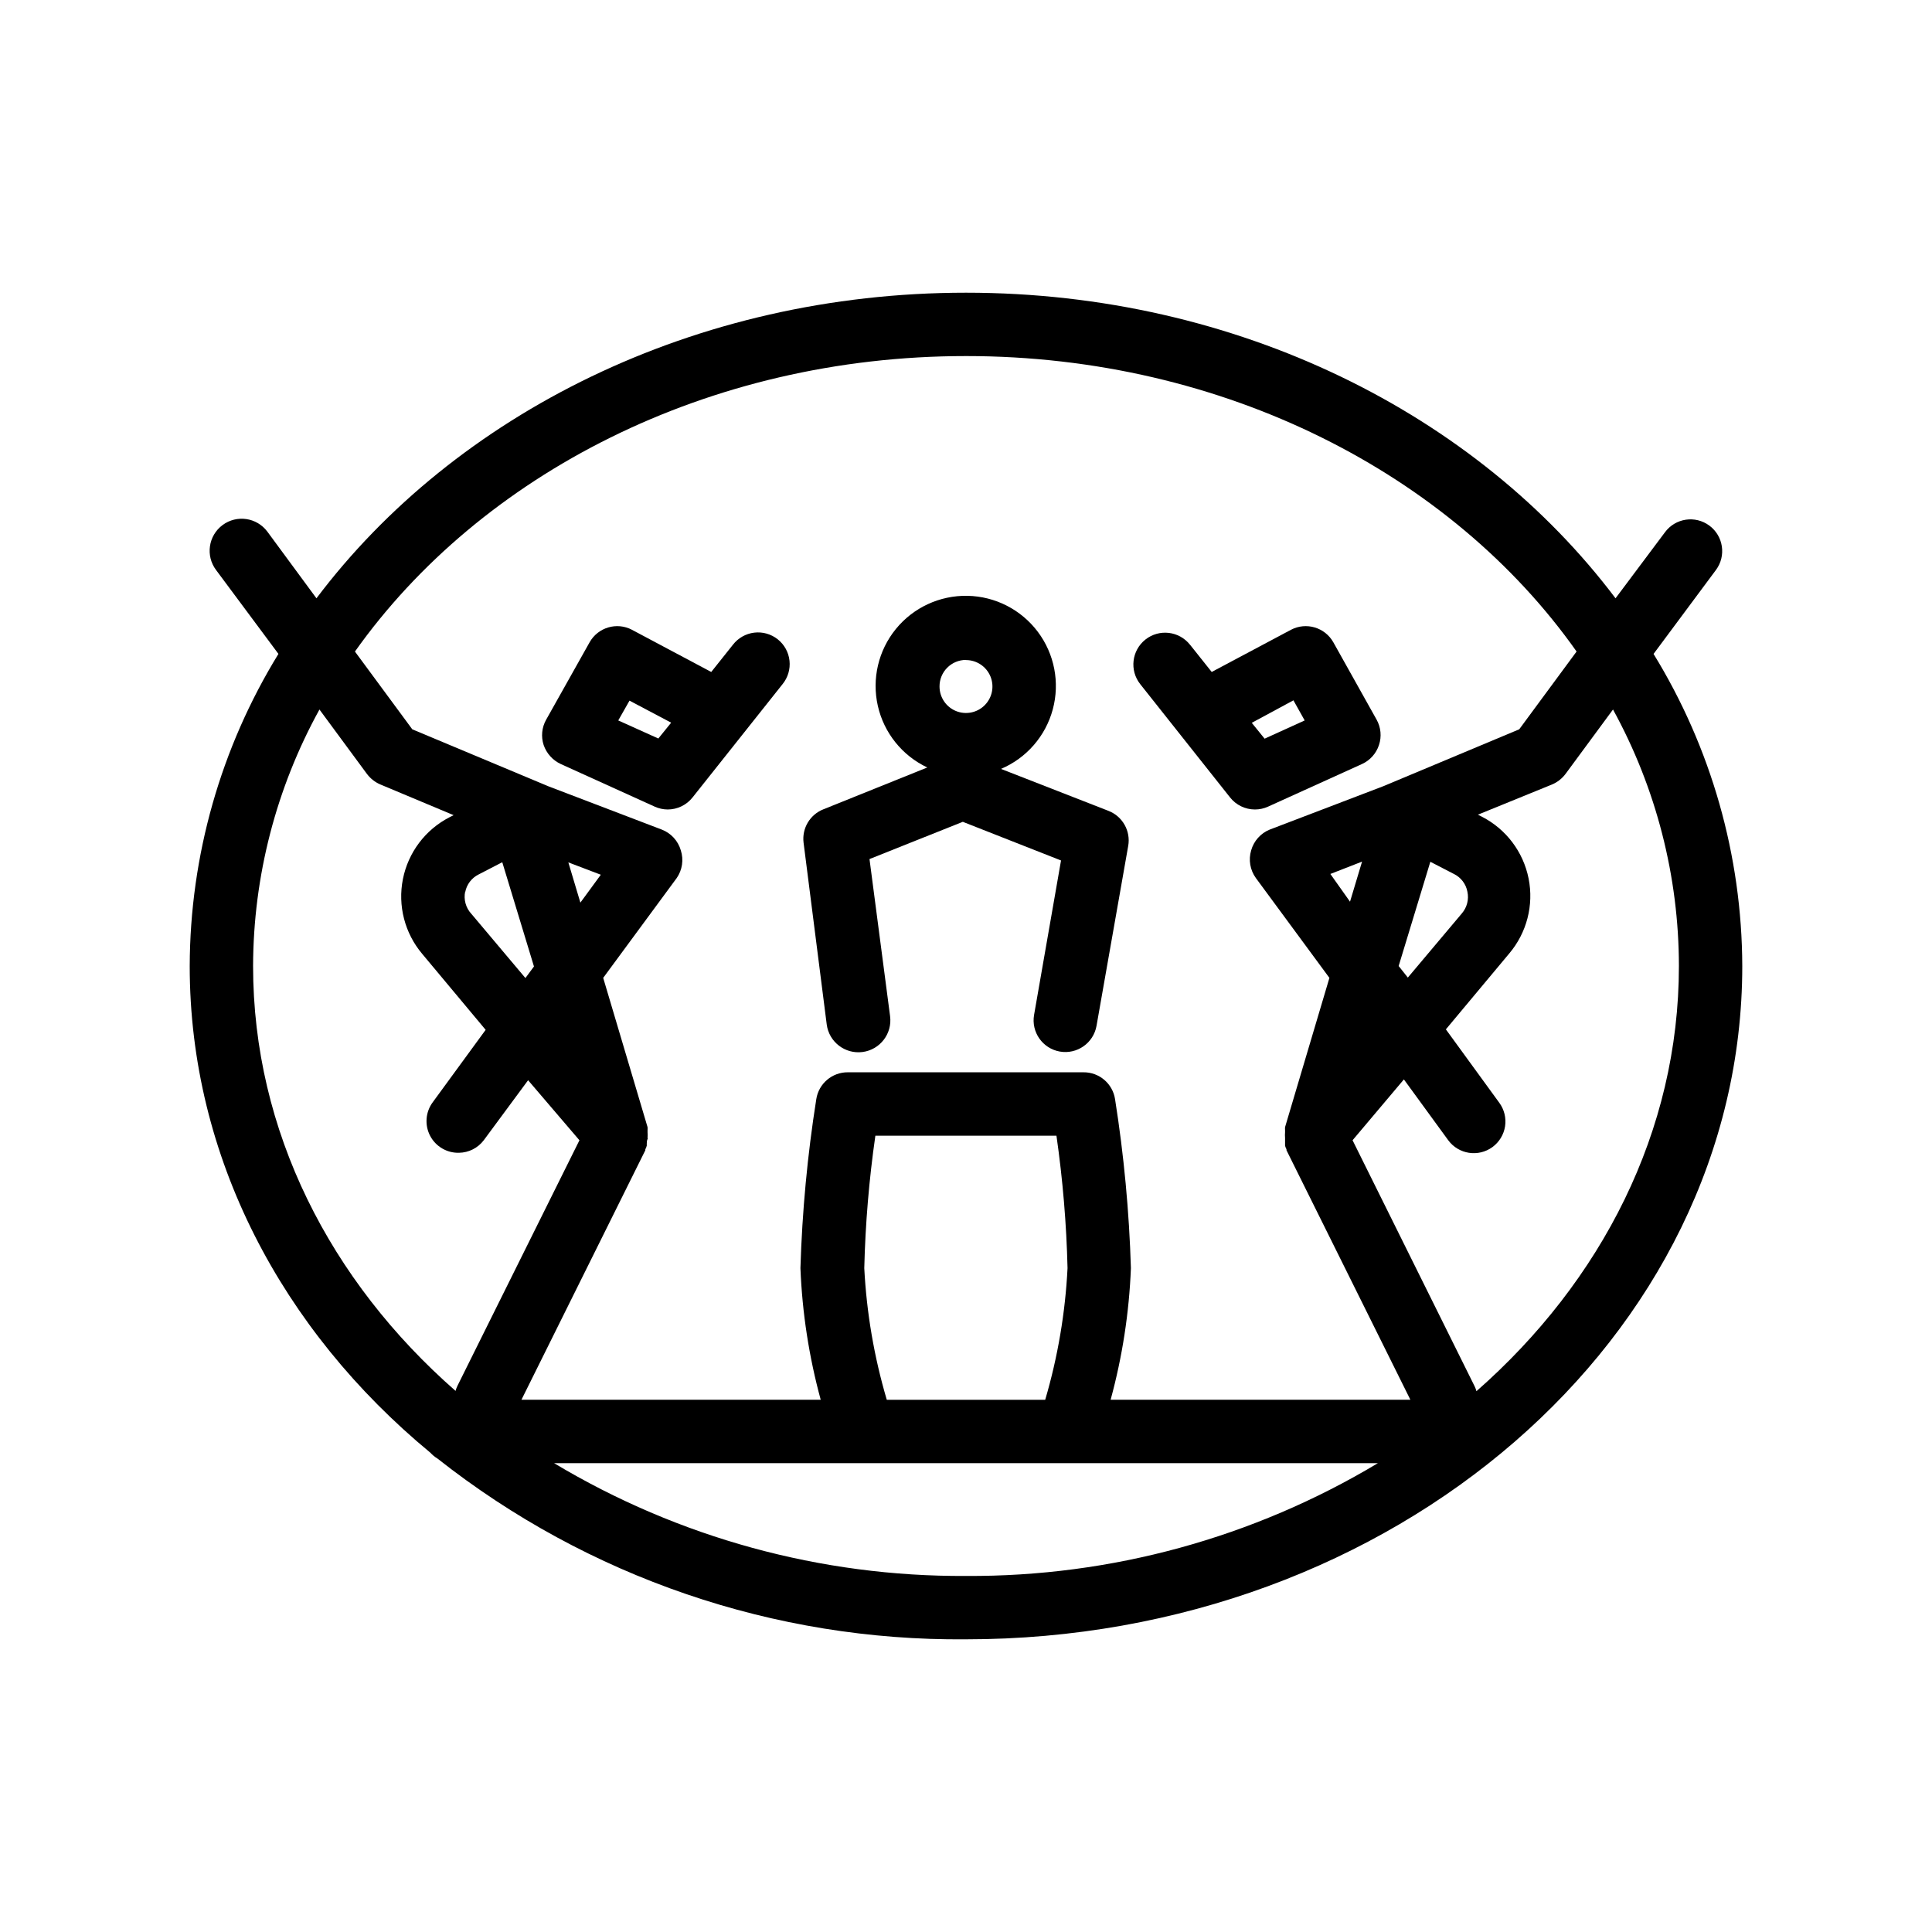 <?xml version="1.0" encoding="UTF-8"?>
<!-- Uploaded to: SVG Repo, www.svgrepo.com, Generator: SVG Repo Mixer Tools -->
<svg fill="#000000" width="800px" height="800px" version="1.1" viewBox="144 144 512 512" xmlns="http://www.w3.org/2000/svg">
 <g>
  <path d="m598.75 295.04c2.762-3.734 1.973-8.996-1.762-11.758-3.734-2.758-8.996-1.969-11.754 1.766l-13.102 17.508c-36.695-48.703-100.13-80.988-172.13-80.988-72.004 0-135.44 32.285-172.14 80.988l-13.016-17.676c-2.805-3.758-8.125-4.527-11.879-1.723-3.758 2.805-4.527 8.125-1.723 11.883l16.543 22.25c-15.293 24.887-23.426 53.504-23.512 82.711 0 50.676 24.52 96.562 63.773 128.98v-0.004c0.551 0.609 1.188 1.133 1.891 1.555 39.859 31.461 89.277 48.363 140.06 47.902 113.36 0 205.72-80.062 205.72-178.43v0.004c-0.086-29.207-8.223-57.824-23.512-82.711zm-198.75-56.68c68.559 0 128.72 31.402 161.81 78.301l-15.199 20.613-35.895 15.031-30.23 11.547h-0.004c-2.394 0.977-4.207 3.008-4.91 5.5-0.75 2.512-0.285 5.227 1.258 7.348l19.48 26.449-11.754 39.551v-0.004c-0.023 0.281-0.023 0.562 0 0.84-0.02 0.168-0.02 0.336 0 0.504-0.043 0.504-0.043 1.008 0 1.512v0.293 1.258 0.504 0.004c0.082 0.336 0.207 0.66 0.379 0.965v0.25l32.832 66.125h-79.438c3.106-11.387 4.91-23.09 5.375-34.887-0.453-14.992-1.855-29.941-4.199-44.754-0.625-4.141-4.207-7.188-8.395-7.141h-62.391c-4.184-0.047-7.766 3-8.395 7.141-2.344 14.812-3.746 29.762-4.199 44.754 0.469 11.797 2.269 23.5 5.375 34.887h-79.309l32.832-66.125v-0.25c0.168-0.305 0.297-0.629 0.379-0.965v-0.504c0-0.168 0-0.84 0.211-1.258 0.211-0.418 0 0 0-0.293l-0.004-0.004c0.043-0.504 0.043-1.008 0-1.512 0.02-0.168 0.02-0.336 0-0.504 0.023-0.277 0.023-0.559 0-0.84l-11.754-39.551 19.48-26.449v0.004c1.484-2.148 1.891-4.863 1.09-7.348-0.727-2.519-2.59-4.555-5.035-5.5l-30.02-11.461-36.105-15.113-15.199-20.613c33.207-46.816 93.371-78.305 161.93-78.305zm96.562 137.25 8.398-3.273-3.191 10.621zm18.094 24.395 8.398-27.625 6.254 3.234v-0.004c1.863 0.918 3.188 2.66 3.57 4.703 0.438 2.039-0.109 4.168-1.469 5.75l-14.316 17.004zm-135.65 114.95c-3.356-11.352-5.356-23.062-5.965-34.887 0.285-11.746 1.266-23.469 2.941-35.098h47.988c1.672 11.629 2.656 23.352 2.938 35.098-0.594 11.82-2.578 23.531-5.918 34.887zm-81.199-131.75-3.191-10.664 8.605 3.273zm-30.523-2.769c0.383-2.043 1.707-3.785 3.57-4.703l6.254-3.234 8.398 27.625-2.266 3.066-14.316-17.004v0.004c-1.492-1.602-2.102-3.828-1.641-5.965zm-56.215 19.566c0.066-23.777 6.113-47.152 17.59-67.973l12.594 17.086h0.004c0.914 1.215 2.129 2.172 3.523 2.769l19.438 8.145-1.09 0.547c-6.398 3.289-10.945 9.32-12.352 16.375-1.406 7.055 0.484 14.367 5.133 19.859l16.793 20.109-14.023 19.188c-1.91 2.578-2.184 6.023-0.703 8.875 1.484 2.848 4.461 4.602 7.672 4.516 2.578-0.039 4.992-1.262 6.551-3.316l11.754-15.91 13.605 15.91-32.328 65.074v0.004c-0.211 0.43-0.383 0.879-0.504 1.344-33.168-29.055-53.656-68.812-53.656-112.6zm79.77 131.75h218.32c-32.961 19.77-70.723 30.109-109.16 29.891-38.438 0.219-76.195-10.121-109.16-29.891zm298.09-131.75c0 43.789-20.488 83.547-53.656 112.68-0.121-0.461-0.289-0.914-0.504-1.344l-32.324-65.16 13.602-16.121 11.754 16.121c2.742 3.727 7.981 4.535 11.715 1.809 1.801-1.32 3.004-3.301 3.344-5.504 0.336-2.207-0.215-4.457-1.539-6.254l-14.148-19.438 16.793-20.109c4.648-5.492 6.539-12.805 5.133-19.859-1.406-7.059-5.953-13.086-12.352-16.375l-1.09-0.547 19.688-8.02c1.398-0.598 2.613-1.555 3.527-2.769l12.594-17.086c11.434 20.832 17.441 44.207 17.465 67.973z"/>
  <path d="m292.6 346.47 24.898 11.293c1.082 0.492 2.254 0.75 3.441 0.758 2.57 0 5-1.176 6.594-3.191l23.848-30.02c1.422-1.738 2.086-3.977 1.848-6.211s-1.363-4.277-3.121-5.676-4.004-2.035-6.234-1.766-4.262 1.422-5.637 3.199l-5.75 7.223-20.992-11.168v-0.004c-4.027-2.129-9.023-0.656-11.25 3.32l-11.504 20.488c-1.156 2.047-1.398 4.481-0.672 6.715 0.762 2.227 2.398 4.047 4.531 5.039zm18.223-16.793 11.043 5.836-3.402 4.199-10.621-4.789z"/>
  <path d="m469.98 355.33c1.594 2.016 4.023 3.191 6.594 3.191 1.203 0 2.391-0.258 3.484-0.758l24.895-11.293c2.137-0.977 3.766-2.805 4.492-5.039 0.742-2.227 0.512-4.664-0.629-6.715l-11.461-20.488c-2.227-3.977-7.223-5.449-11.25-3.32l-20.992 11.168-5.75-7.223-0.004 0.004c-2.887-3.641-8.176-4.254-11.816-1.367-3.641 2.891-4.254 8.18-1.367 11.82zm16.793-25.734 2.981 5.332-10.621 4.828-3.402-4.199z"/>
  <path d="m363.09 415.49c0.605 4.637 4.852 7.906 9.488 7.305 4.637-0.605 7.91-4.852 7.305-9.488l-5.457-41.648 24.73-9.867 26.027 10.242-7.137 40.895c-0.812 4.566 2.234 8.93 6.801 9.742 4.57 0.809 8.93-2.234 9.742-6.805l8.398-47.695v0.004c0.695-3.938-1.484-7.82-5.207-9.281l-28.508-11.125c6.762-2.871 11.828-8.695 13.73-15.793 1.906-7.098 0.441-14.676-3.973-20.547-4.418-5.875-11.289-9.391-18.637-9.531-7.344-0.141-14.348 3.106-18.988 8.801-4.637 5.699-6.394 13.215-4.766 20.379 1.629 7.164 6.465 13.184 13.109 16.312l-27.543 11.086c-3.566 1.406-5.727 5.055-5.246 8.859zm36.902-96.562 0.004-0.004c2.836 0 5.391 1.711 6.477 4.328 1.086 2.621 0.484 5.637-1.52 7.641-2.008 2.008-5.023 2.606-7.641 1.523-2.621-1.086-4.328-3.644-4.328-6.481-0.012-1.867 0.723-3.66 2.039-4.984s3.106-2.066 4.973-2.066z"/>
 </g>
</svg>